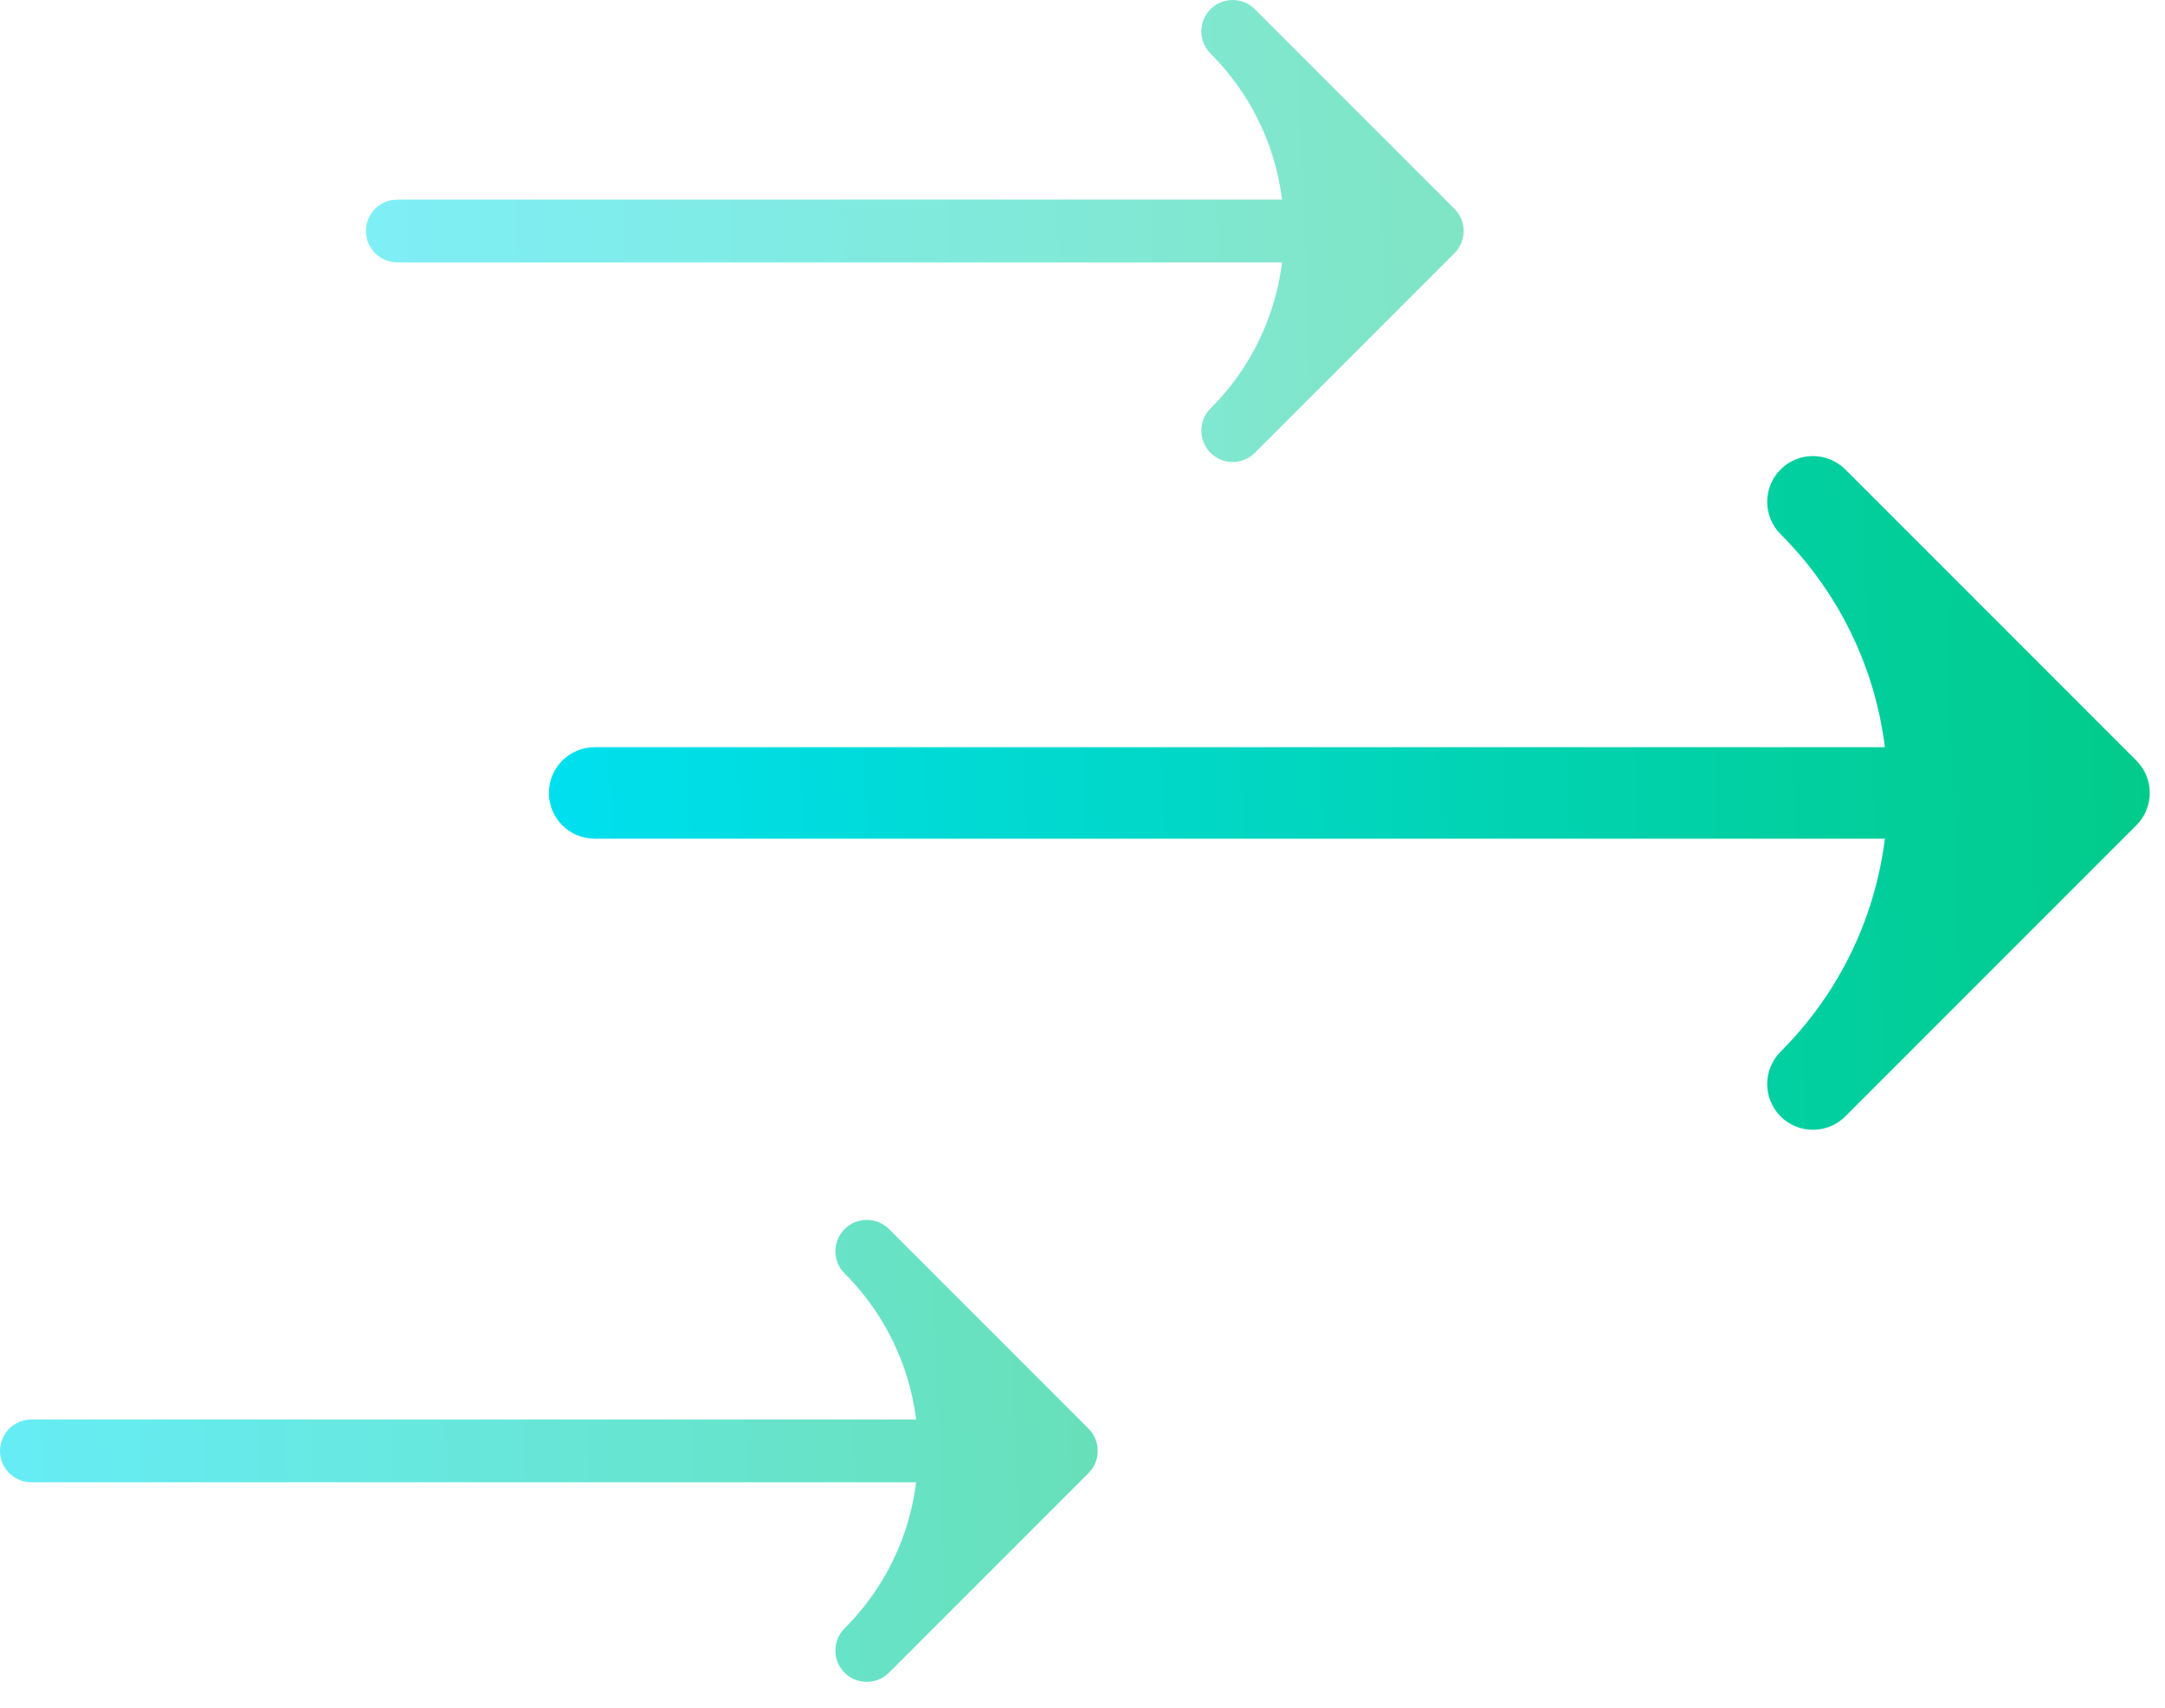 <svg width="71" height="56" viewBox="0 0 71 56" fill="none" xmlns="http://www.w3.org/2000/svg">
<path d="M70.061 27.061C70.646 26.475 70.646 25.525 70.061 24.939L60.515 15.393C59.929 14.808 58.979 14.808 58.393 15.393C57.808 15.979 57.808 16.929 58.393 17.515C63.08 22.201 63.08 29.799 58.393 34.485C57.808 35.071 57.808 36.021 58.393 36.607C58.979 37.192 59.929 37.192 60.515 36.607L70.061 27.061ZM18 26C18 26.828 18.672 27.5 19.5 27.5H67.5C68.328 27.5 69 26.828 69 26C69 25.172 68.328 24.5 67.5 24.5H19.5C18.672 24.5 18 25.172 18 26Z" fill="url(#paint0_linear_1110_19412)"/>
<g opacity="0.5">
<path d="M47.699 8.302C48.1 7.9 48.1 7.249 47.699 6.847L41.153 0.301C40.751 -0.1 40.1 -0.1 39.698 0.301C39.297 0.703 39.297 1.354 39.698 1.756C42.912 4.969 42.912 10.179 39.698 13.393C39.297 13.794 39.297 14.446 39.698 14.848C40.1 15.249 40.751 15.249 41.153 14.848L47.699 8.302ZM12 7.574C12 8.142 12.46 8.603 13.029 8.603H45.943C46.511 8.603 46.971 8.142 46.971 7.574C46.971 7.006 46.511 6.546 45.943 6.546H13.029C12.46 6.546 12 7.006 12 7.574Z" fill="url(#paint1_linear_1110_19412)"/>
</g>
<g opacity="0.6">
<path d="M35.699 48.302C36.1 47.9 36.1 47.249 35.699 46.847L29.153 40.301C28.751 39.9 28.1 39.9 27.698 40.301C27.297 40.703 27.297 41.354 27.698 41.756C30.912 44.969 30.912 50.179 27.698 53.393C27.297 53.794 27.297 54.446 27.698 54.847C28.1 55.249 28.751 55.249 29.153 54.847L35.699 48.302ZM8.99205e-08 47.574C4.02588e-08 48.142 0.461 48.603 1.029 48.603H33.943C34.511 48.603 34.971 48.142 34.971 47.574C34.971 47.006 34.511 46.546 33.943 46.546H1.029C0.461 46.546 1.39582e-07 47.006 8.99205e-08 47.574Z" fill="url(#paint2_linear_1110_19412)"/>
</g>
<defs>
<linearGradient id="paint0_linear_1110_19412" x1="18.823" y1="29.147" x2="70.546" y2="27.229" gradientUnits="userSpaceOnUse">
<stop stop-color="#00DFED"/>
<stop offset="1" stop-color="#02CB8A"/>
</linearGradient>
<linearGradient id="paint1_linear_1110_19412" x1="12.564" y1="9.732" x2="48.031" y2="8.417" gradientUnits="userSpaceOnUse">
<stop stop-color="#00DFED"/>
<stop offset="1" stop-color="#02CB8A"/>
</linearGradient>
<linearGradient id="paint2_linear_1110_19412" x1="0.564" y1="49.732" x2="36.031" y2="48.417" gradientUnits="userSpaceOnUse">
<stop stop-color="#00DFED"/>
<stop offset="1" stop-color="#02CB8A"/>
</linearGradient>
</defs>
</svg>
